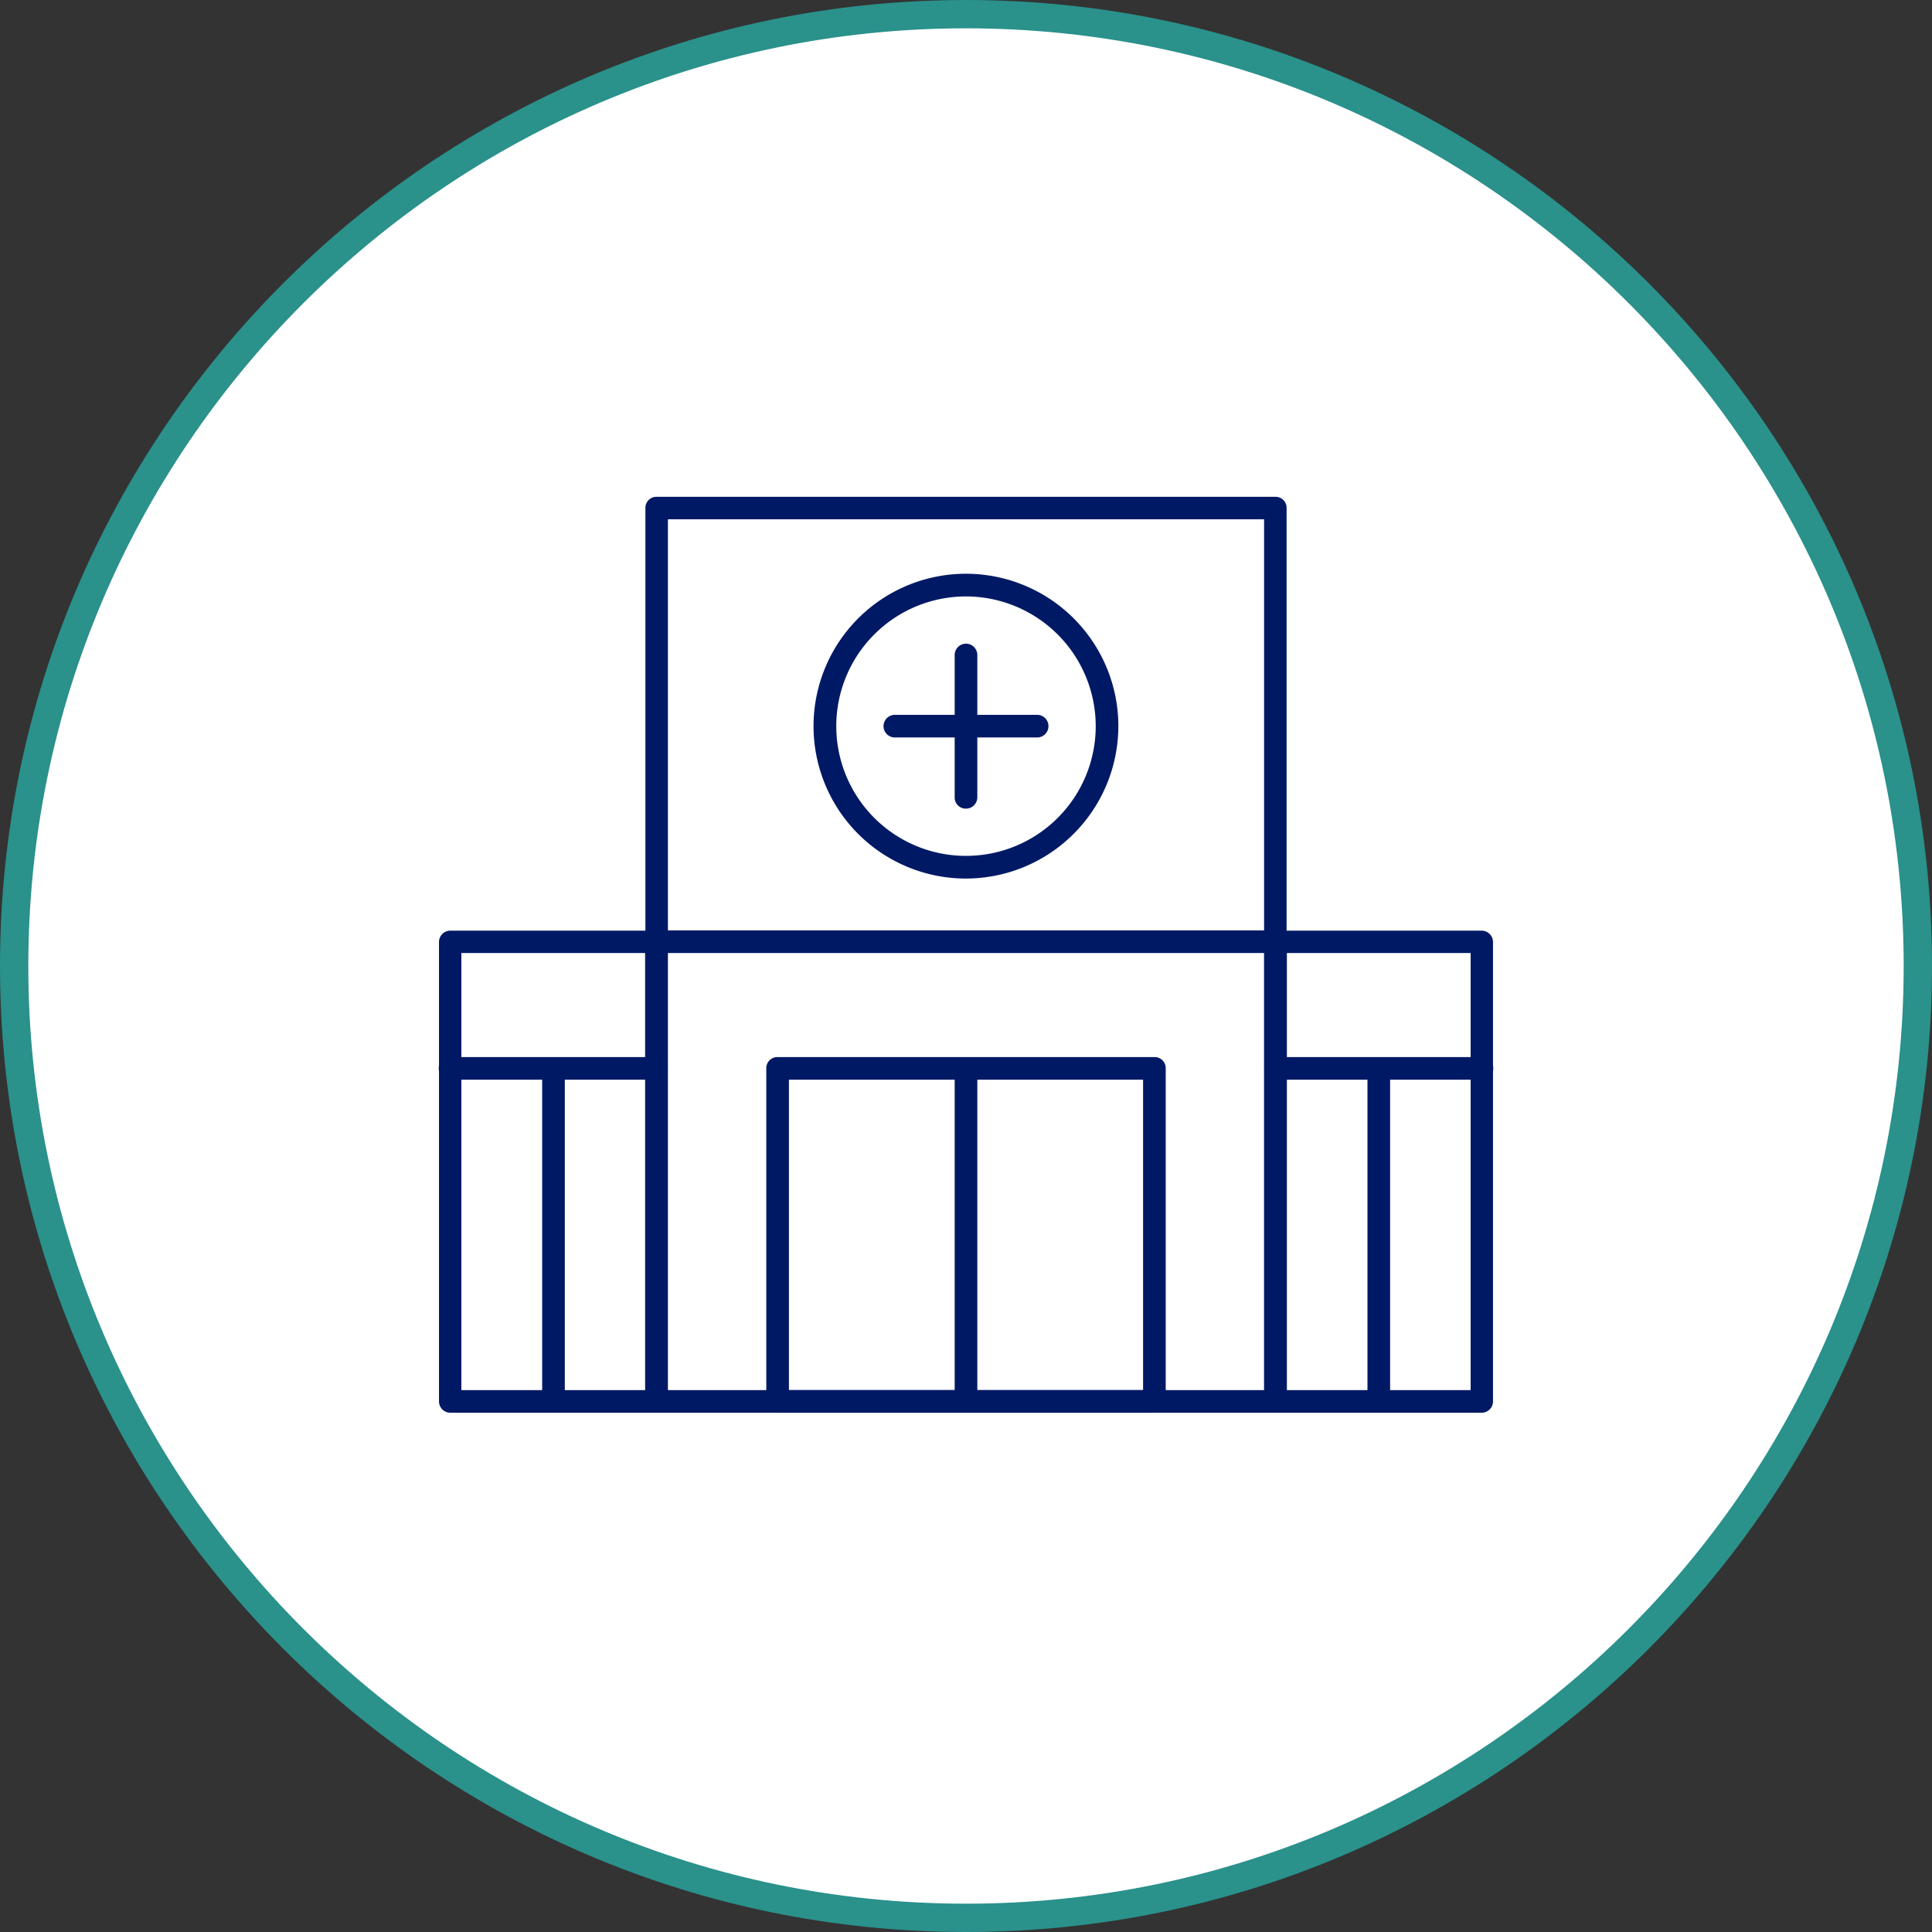 <svg xmlns="http://www.w3.org/2000/svg" viewBox="0 0 350 350"><rect x="0" y="0" width="350" height="350" fill="#333333" stroke="none"/><defs><style>.cls-1{fill:#fff;}.cls-2{fill:#2a918b;}.cls-3{fill:#001965;}</style></defs><g id="Layer_2" data-name="Layer 2"><g id="Art"><circle class="cls-1" cx="175" cy="175" r="172.44"/><path class="cls-2" d="M175,350C78.5,350,0,271.5,0,175S78.5,0,175,0,350,78.5,350,175,271.5,350,175,350ZM175,5.13C81.33,5.13,5.13,81.33,5.13,175S81.33,344.87,175,344.87,344.87,268.67,344.87,175,268.67,5.13,175,5.13Z"/><path class="cls-3" d="M231.08,255.93H118.92a2,2,0,0,1-2-2.05V92a2,2,0,0,1,2-2H231.08a2,2,0,0,1,2,2V253.88A2,2,0,0,1,231.08,255.93ZM121,251.83H229V94.07H121Z"/><path class="cls-3" d="M268.47,255.93H231.08a2.05,2.05,0,0,1-2.05-2.05V170.6a2.05,2.05,0,0,1,2.05-2h37.39a2.05,2.05,0,0,1,2,2v83.28A2.05,2.05,0,0,1,268.47,255.93Zm-35.34-4.1h33.29V172.65H233.13Z"/><path class="cls-3" d="M118.92,255.93H81.53a2.05,2.05,0,0,1-2-2.05V170.6a2.05,2.05,0,0,1,2-2h37.39a2.05,2.05,0,0,1,2,2v83.28A2.05,2.05,0,0,1,118.92,255.93Zm-35.34-4.1h33.29V172.65H83.58Z"/><path class="cls-3" d="M231.08,172.65H118.92a2.05,2.05,0,1,1,0-4.1H231.08a2,2,0,1,1,0,4.1Z"/><path class="cls-3" d="M209.13,255.93H140.87a2,2,0,0,1-2.05-2.05V193.55a2,2,0,0,1,2.05-2.05h68.26a2,2,0,0,1,2.05,2.05v60.33A2.05,2.05,0,0,1,209.13,255.93Zm-66.21-4.1h64.16V195.6H142.92Z"/><path class="cls-3" d="M175,254.8a2,2,0,0,1-2.05-2.05V194.82a2.05,2.05,0,0,1,4.1,0v57.93A2.05,2.05,0,0,1,175,254.8Z"/><path class="cls-3" d="M100.22,254.8a2.05,2.05,0,0,1-2-2.05V194.82a2.05,2.05,0,0,1,4.1,0v57.93A2,2,0,0,1,100.22,254.8Z"/><path class="cls-3" d="M118.92,195.6H81.53a2,2,0,0,1,0-4.1h37.39a2,2,0,0,1,0,4.1Z"/><path class="cls-3" d="M249.78,254.8a2,2,0,0,1-2.05-2.05V194.82a2.05,2.05,0,0,1,4.1,0v57.93A2.05,2.05,0,0,1,249.78,254.8Z"/><path class="cls-3" d="M268.47,195.6H231.08a2,2,0,0,1,0-4.1h37.39a2,2,0,0,1,0,4.1Z"/><path class="cls-3" d="M175,146.49a2,2,0,0,1-2.05-2.05V118.66a2.05,2.05,0,0,1,4.1,0v25.78A2.05,2.05,0,0,1,175,146.49Z"/><path class="cls-3" d="M187.89,133.6H162.11a2,2,0,0,1,0-4.1h25.78a2.05,2.05,0,0,1,0,4.1Z"/><path class="cls-3" d="M175,159.16a27.61,27.61,0,1,1,27.6-27.61A27.65,27.65,0,0,1,175,159.16Zm0-51.11a23.5,23.5,0,1,0,23.5,23.5A23.53,23.53,0,0,0,175,108.05Z"/></g></g></svg>